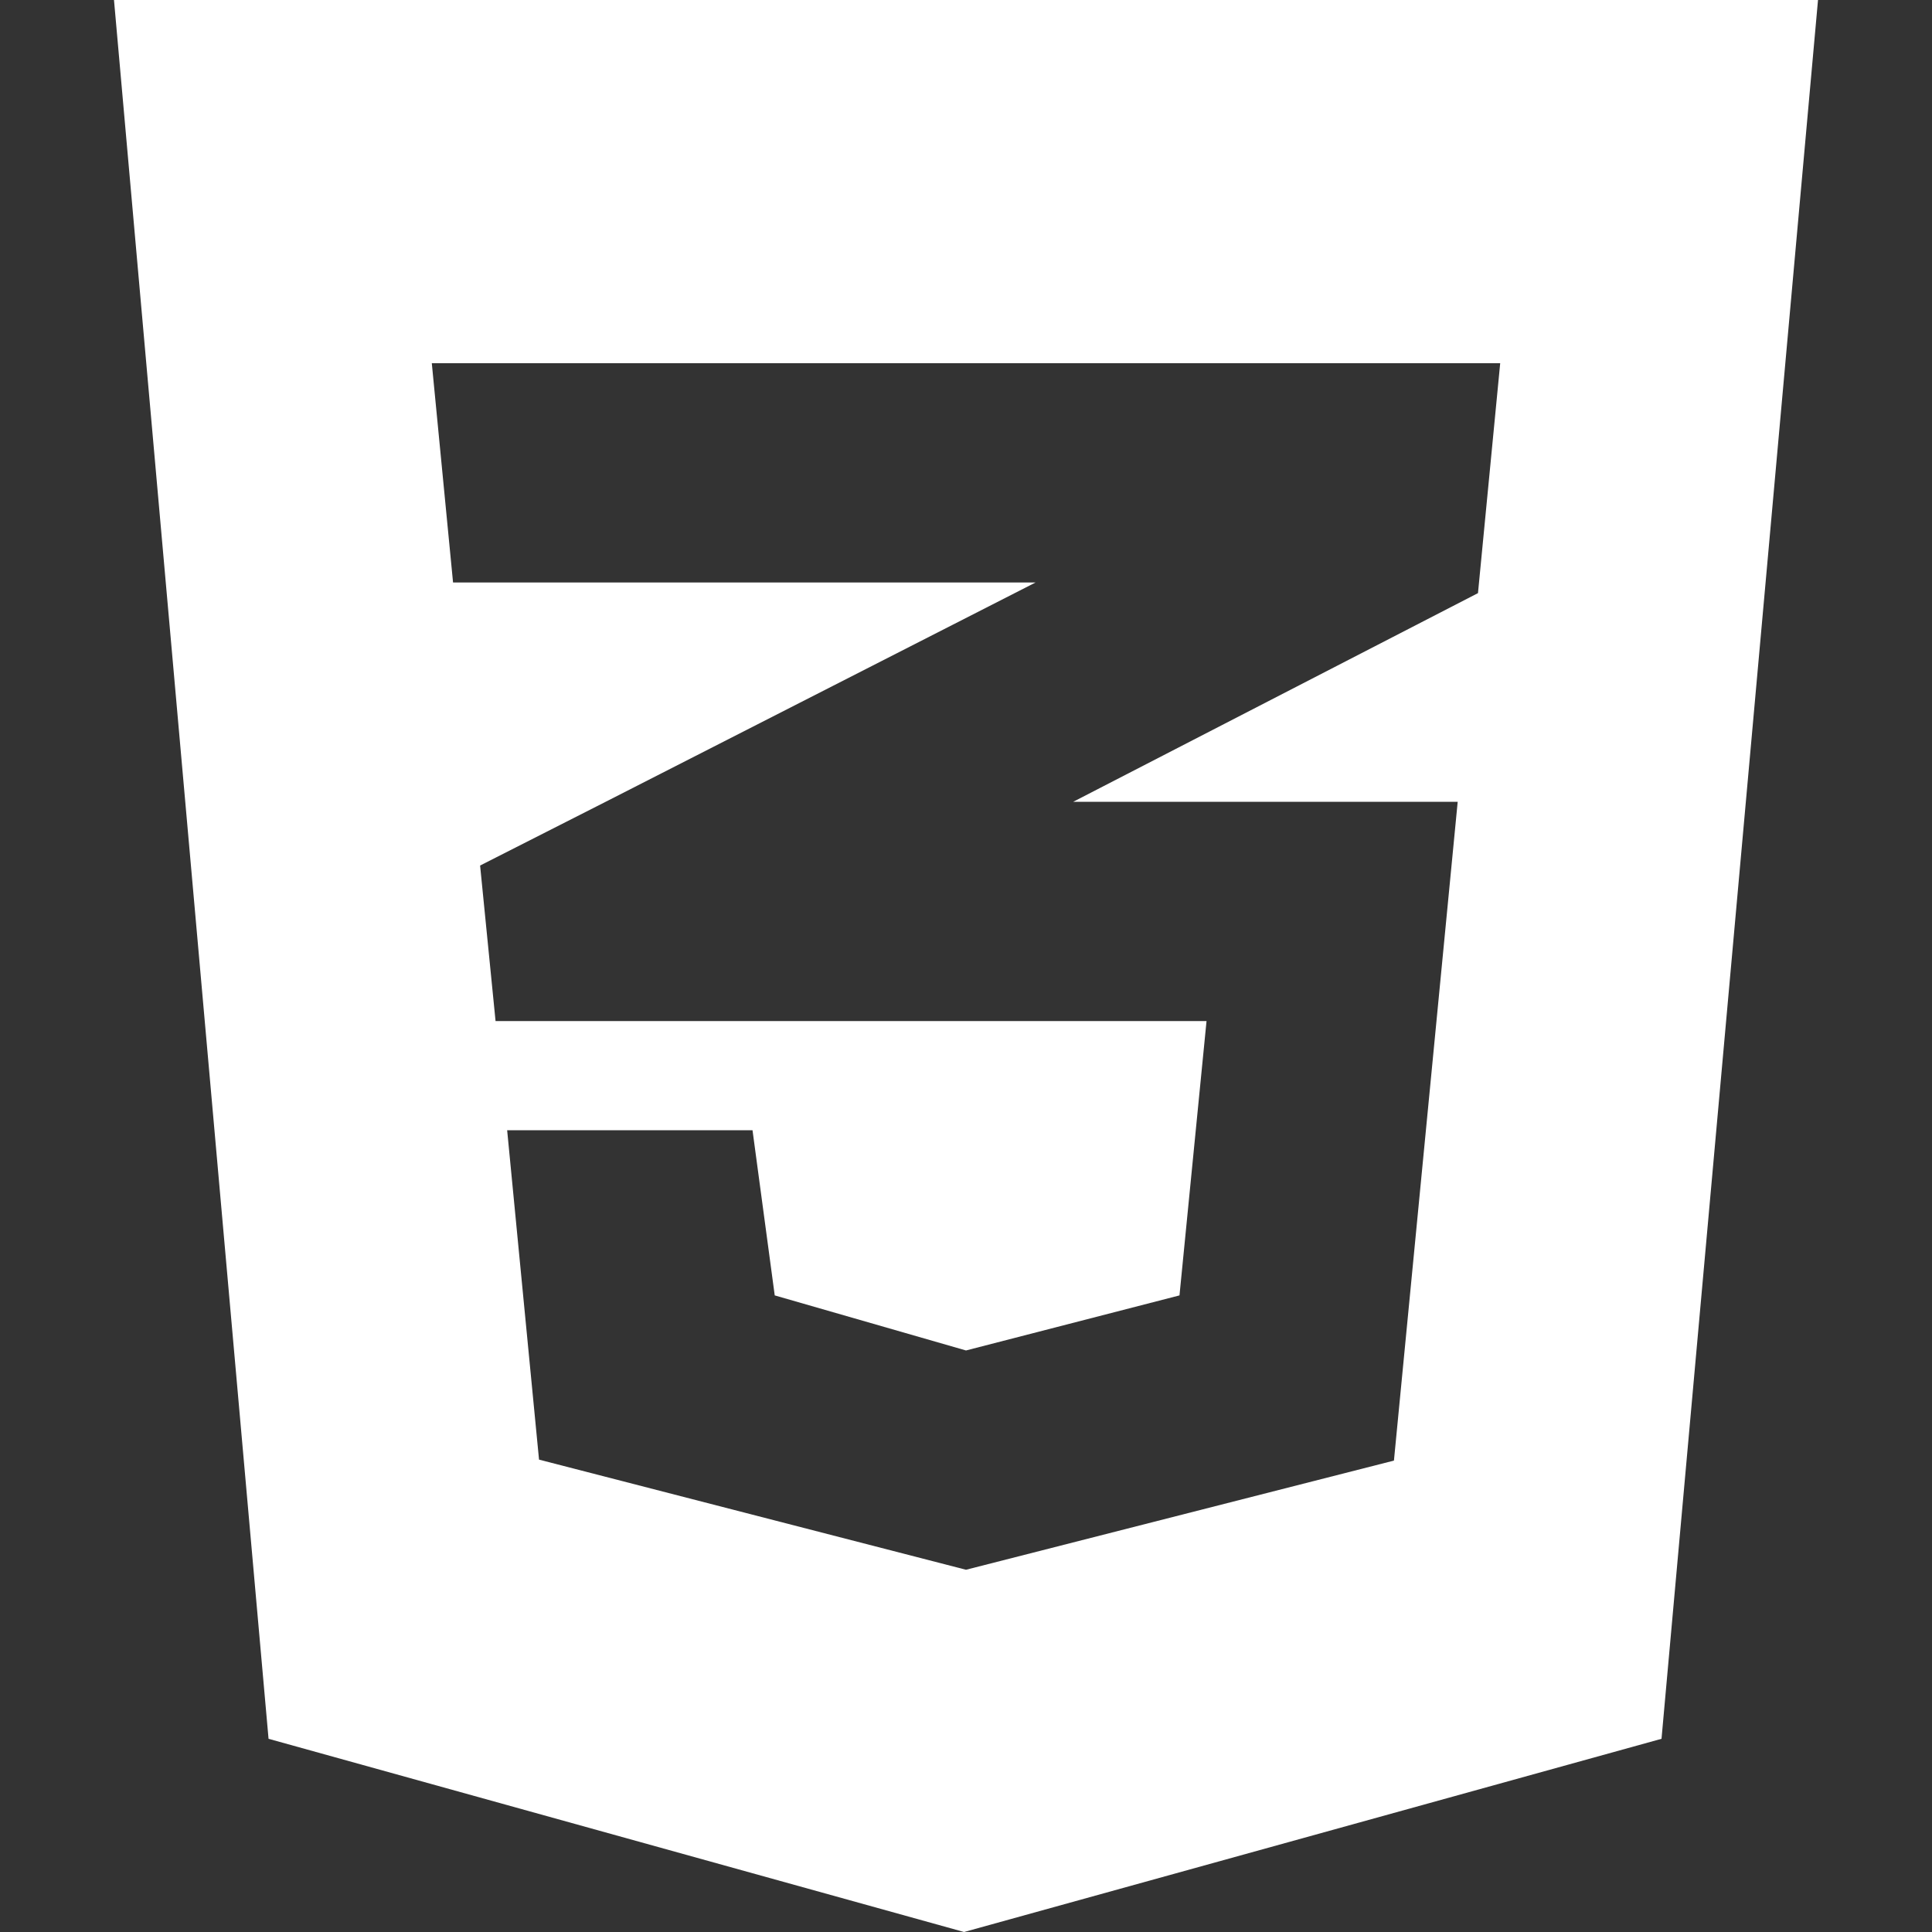 <?xml version="1.0" encoding="utf-8"?>
<!-- Generator: Adobe Illustrator 18.0.0, SVG Export Plug-In . SVG Version: 6.00 Build 0)  -->
<!DOCTYPE svg PUBLIC "-//W3C//DTD SVG 1.1//EN" "http://www.w3.org/Graphics/SVG/1.1/DTD/svg11.dtd">
<svg version="1.1" xmlns="http://www.w3.org/2000/svg" xmlns:xlink="http://www.w3.org/1999/xlink" x="0px" y="0px"
	 viewBox="0 0 200 200" enable-background="new 0 0 200 200" xml:space="preserve">
<rect x="0" y="0" width="200" height="200" fill="#333333" stroke="none"/>
<g id="Layer_1" display="none">
	<defs>
		<filter id="Adobe_OpacityMaskFilter" filterUnits="userSpaceOnUse" x="11.8" y="0" width="176.4" height="200">
			<feFlood  style="flood-color:white;flood-opacity:1" result="back"/>
			<feBlend  in="SourceGraphic" in2="back" mode="normal"/>
		</filter>
	</defs>
	<mask maskUnits="userSpaceOnUse" x="11.8" y="0" width="176.4" height="200" id="SVGID_1_" display="inline">
		<g filter="url(#Adobe_OpacityMaskFilter)">
			<polygon points="153,61.4 111.1,83 150.9,83 144.2,151.1 100,162.5 55.8,151.1 52.5,117 77.9,117 80.2,134.1 100,139.8 
				122.1,134.1 124.9,105.7 51.3,105.7 49.8,89.6 62.7,83 107.3,60.2 46.9,60.2 44.7,37.5 155.3,37.5 			"/>
		</g>
	</mask>
	<path display="inline" mask="url(#SVGID_1_)" fill="#FFFFFF" d="M11.8,0l16,180l72,20l72.2-20L188.2,0H11.8z"/>
	<polygon points="153.3,59.6 153.2,59.6 68.8,59.6 70.9,82.2 151.3,82.2 145.2,150 100.1,162.5 100,162.5 100,162.5 100,162.5 
		54.7,150 51.7,115.3 73.8,115.3 75.4,132.9 100,139.5 100,139.5 124.6,132.9 127.2,104.3 50.7,104.3 44.7,37.5 155.3,37.5 	"/>
</g>
<g id="Layer_1_copy">
	<path fill="#FFFFFF" d="M11.8,0l16,180l72,20l72.2-20L188.2,0H11.8z M153,61.4L111.1,83h39.8l-6.6,68.2L100,162.5l-44.2-11.4
		L52.5,117h25.4l2.3,17.1l19.8,5.7l22.1-5.7l2.8-28.4H51.3l-1.6-16.1l13-6.6l44.5-22.7H46.9l-2.2-22.7h110.6L153,61.4z"/>
	<polygon display="none" points="153.3,59.6 153.2,59.6 68.8,59.6 70.9,82.2 151.3,82.2 145.2,150 100.1,162.5 100,162.5 100,162.5 
		100,162.5 54.7,150 51.7,115.3 73.8,115.3 75.4,132.9 100,139.5 100,139.5 124.6,132.9 127.2,104.3 50.7,104.3 44.7,37.5 
		155.3,37.5 	"/>
</g>
</svg>
